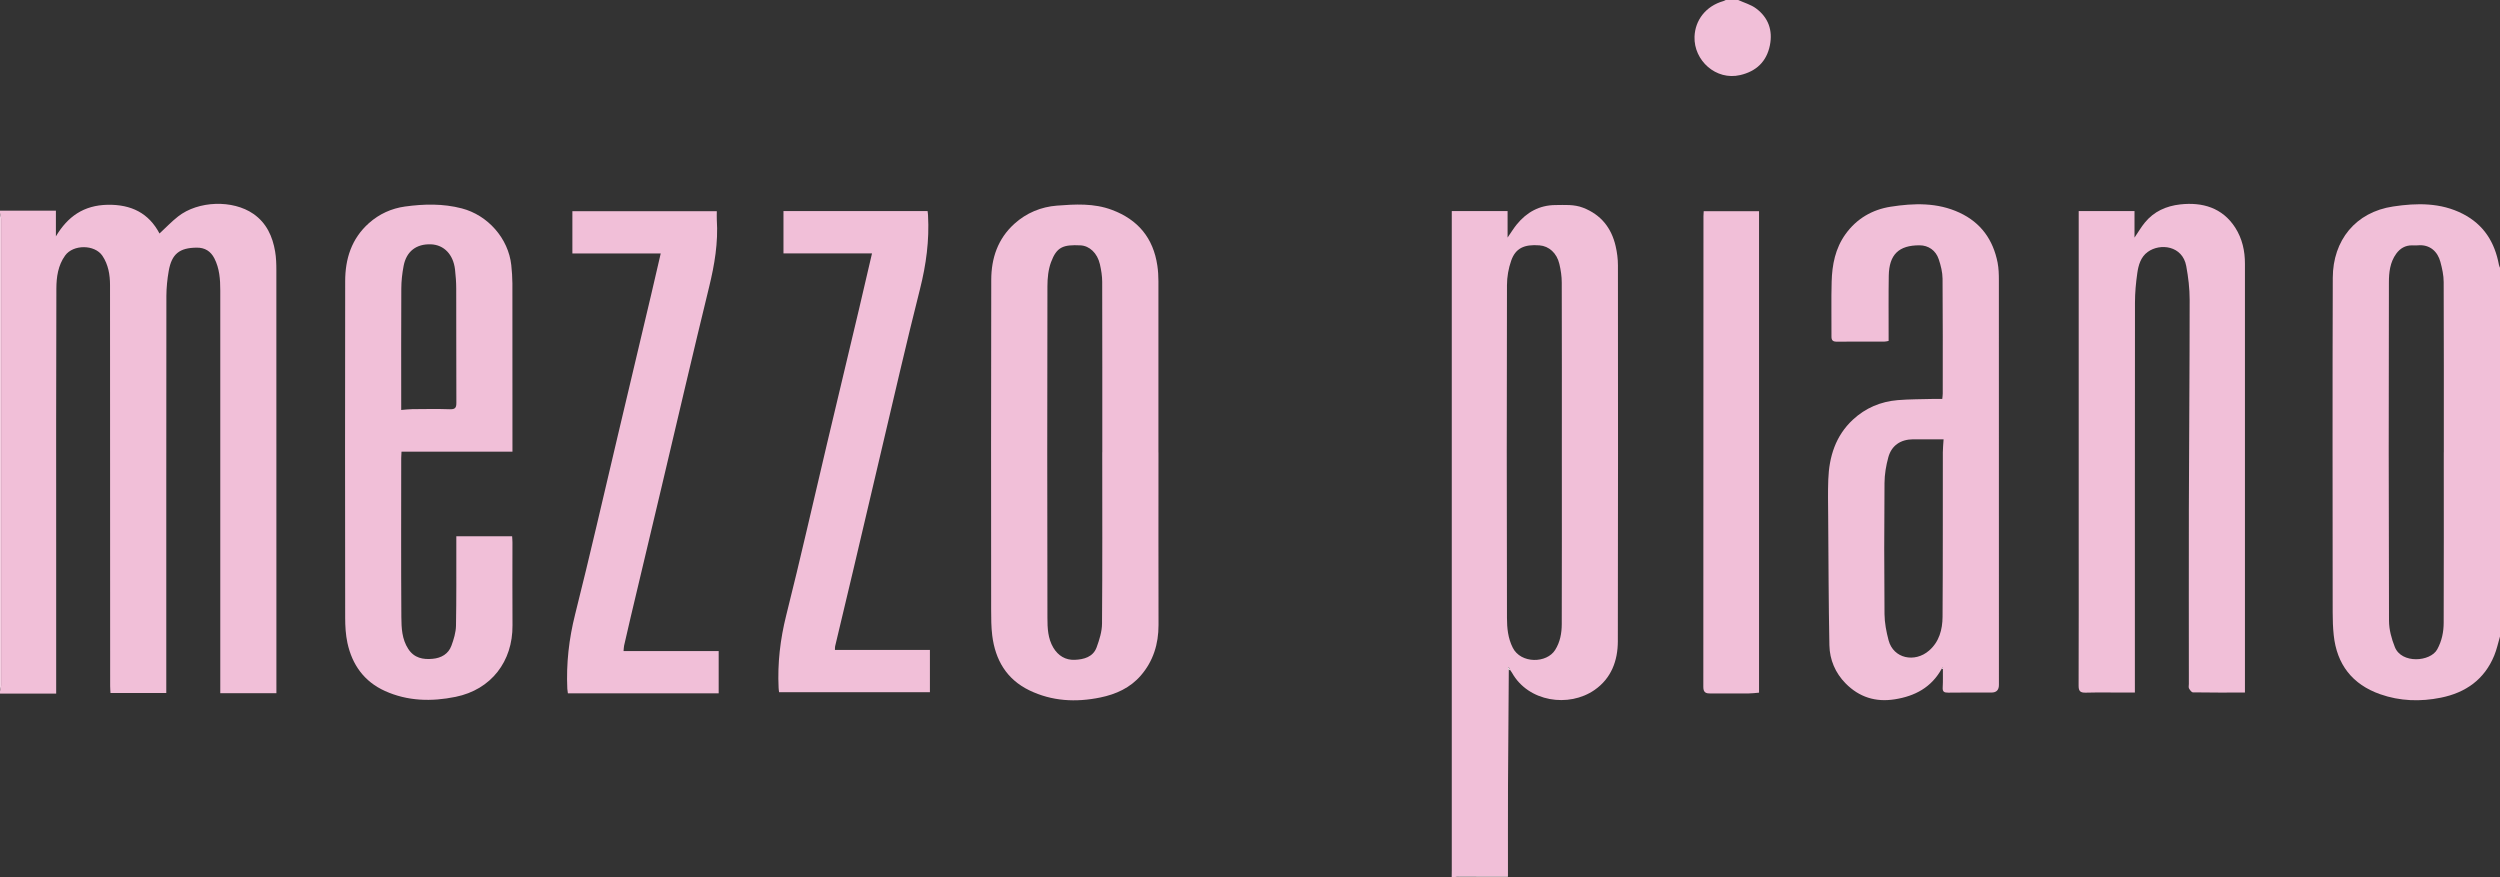 <svg width="208" height="73" viewBox="0 0 208 73" fill="none" xmlns="http://www.w3.org/2000/svg">
<rect x="0" y="0" width="208" height="73" fill="#333333" stroke="none"/>
<g clip-path="url(#clip0_804_65)">
<path d="M0 17.527H4.651V19.664C5.632 18.017 6.961 17.077 8.951 17.038C10.926 17.003 12.379 17.733 13.271 19.427C13.793 18.945 14.272 18.436 14.813 18.013C16.488 16.696 19.367 16.603 21.084 17.795C22.175 18.553 22.681 19.672 22.892 20.934C22.977 21.435 22.993 21.952 22.993 22.461C22.997 33.99 22.997 45.52 22.997 57.05V57.675H18.327C18.327 57.461 18.327 57.263 18.327 57.069C18.327 46.099 18.327 35.129 18.327 24.158C18.327 23.242 18.264 22.329 17.832 21.49C17.528 20.903 17.049 20.596 16.363 20.604C14.934 20.616 14.287 21.125 14.038 22.542C13.917 23.226 13.847 23.925 13.843 24.617C13.832 35.416 13.835 46.215 13.835 57.015V57.659H9.193C9.185 57.485 9.165 57.29 9.165 57.096C9.165 45.971 9.165 34.845 9.154 23.719C9.154 22.865 9.013 22.014 8.519 21.28C7.876 20.332 6.088 20.328 5.418 21.261C4.826 22.084 4.694 23.051 4.69 24.003C4.662 31.446 4.674 38.889 4.674 46.332C4.674 49.906 4.674 53.48 4.674 57.053V57.706H0C0 57.648 0 57.586 0 57.523C0.031 57.364 0.09 57.201 0.09 57.042C0.093 44.094 0.093 31.147 0.09 18.199C0.09 18.04 0.031 17.877 0 17.718C0 17.655 0 17.593 0 17.531V17.527Z" fill="#F1BFD8"/>
<path d="M120.78 73C120.78 72.798 120.788 72.596 120.788 72.394C120.788 54.327 120.788 36.259 120.788 18.188C120.788 17.99 120.788 17.792 120.788 17.562H125.431V19.765C125.727 19.338 125.937 18.988 126.194 18.673C127.02 17.66 128.076 17.069 129.408 17.061C130.183 17.057 130.958 16.991 131.714 17.283C133.202 17.862 134.07 18.957 134.421 20.476C134.542 21 134.612 21.544 134.612 22.08C134.62 32.507 134.627 42.929 134.604 53.355C134.6 54.968 134.063 56.432 132.676 57.399C130.526 58.899 127.153 58.398 125.801 55.978C125.754 55.896 125.696 55.822 125.645 55.745C125.606 55.667 125.567 55.589 125.532 55.511L125.458 55.554C125.482 55.616 125.509 55.682 125.532 55.745C125.509 58.922 125.482 62.096 125.466 65.273C125.454 67.818 125.466 70.359 125.462 72.903C124.126 72.903 122.79 72.903 121.458 72.907C121.298 72.907 121.135 72.965 120.975 72.992H120.788L120.78 73ZM129.945 37.592C129.945 32.899 129.953 28.21 129.938 23.518C129.938 22.997 129.86 22.469 129.739 21.96C129.525 21.051 128.874 20.476 128.087 20.414C126.814 20.313 126.093 20.651 125.731 21.688C125.505 22.333 125.38 23.047 125.38 23.731C125.357 32.957 125.357 42.183 125.38 51.409C125.38 52.248 125.462 53.099 125.863 53.892C126.537 55.232 128.695 55.197 129.392 54.07C129.805 53.41 129.934 52.683 129.938 51.941C129.953 47.156 129.945 42.374 129.945 37.588V37.592Z" fill="#F1BFD8"/>
<path d="M208 52.955C207.844 53.483 207.731 54.031 207.521 54.54C206.703 56.537 205.141 57.632 203.077 58.048C201.378 58.39 199.676 58.339 198.032 57.76C195.711 56.945 194.418 55.278 194.164 52.831C194.098 52.202 194.079 51.565 194.079 50.931C194.075 41.655 194.055 32.382 194.087 23.106C194.098 20.006 195.972 17.644 199.119 17.178C201.071 16.886 203.057 16.844 204.911 17.795C206.656 18.693 207.564 20.157 207.91 22.03C207.926 22.115 207.969 22.197 208 22.278V52.951V52.955ZM203.326 37.634C203.326 32.91 203.334 28.191 203.314 23.467C203.314 22.904 203.186 22.329 203.038 21.781C202.816 20.95 202.177 20.309 201.141 20.414C200.985 20.429 200.829 20.414 200.673 20.414C200.12 20.414 199.699 20.658 199.372 21.101C198.846 21.82 198.757 22.667 198.757 23.494C198.737 32.876 198.733 42.261 198.765 51.642C198.765 52.376 198.975 53.145 199.252 53.837C199.812 55.243 202.208 55.065 202.777 54.027C203.166 53.32 203.314 52.567 203.314 51.797C203.334 47.074 203.322 42.354 203.322 37.63L203.326 37.634Z" fill="#F1BFD8"/>
<path d="M144.618 -2.16181e-05C145.117 0.229 145.674 0.381 146.102 0.699C147.127 1.457 147.505 2.525 147.255 3.772C146.983 5.124 146.122 5.936 144.786 6.246C142.768 6.72 140.918 5.031 140.984 3.057C141.031 1.678 141.923 0.505 143.388 0.089C143.458 0.07 143.52 0.027 143.59 -0.004C143.933 -0.004 144.276 -0.004 144.618 -0.004V-2.16181e-05Z" fill="#F1BFD8"/>
<path d="M0 17.714C0.031 17.873 0.09 18.036 0.09 18.195C0.093 31.143 0.093 44.09 0.09 57.038C0.09 57.197 0.031 57.36 0 57.52C0 44.25 0 30.98 0 17.71V17.714Z" fill="#F5D1E3"/>
<path d="M120.967 73C121.127 72.969 121.29 72.915 121.45 72.915C122.786 72.907 124.122 72.911 125.454 72.911C125.454 72.942 125.454 72.973 125.454 73.004H120.967V73Z" fill="#F8DFEC"/>
<path d="M96.385 37.646C96.385 42.432 96.377 47.214 96.389 52C96.389 53.581 95.953 55.006 94.916 56.203C94.032 57.228 92.852 57.764 91.54 58.032C89.51 58.448 87.524 58.347 85.638 57.434C83.737 56.51 82.807 54.901 82.553 52.866C82.468 52.163 82.464 51.444 82.464 50.733C82.46 41.585 82.448 32.437 82.472 23.288C82.475 21.494 83.009 19.874 84.396 18.619C85.405 17.706 86.628 17.209 87.933 17.108C89.456 16.991 91.006 16.898 92.502 17.458C94.683 18.269 95.953 19.804 96.291 22.096C96.354 22.523 96.381 22.958 96.381 23.389C96.389 28.144 96.381 32.895 96.381 37.65L96.385 37.646ZM91.711 37.627C91.711 32.903 91.715 28.179 91.703 23.455C91.703 22.966 91.621 22.469 91.512 21.987C91.298 21.051 90.64 20.449 89.896 20.414C88.454 20.344 87.917 20.542 87.446 21.812C87.216 22.434 87.146 23.145 87.146 23.817C87.126 33.016 87.126 42.214 87.146 51.413C87.146 52.252 87.181 53.122 87.64 53.892C88.042 54.56 88.653 54.929 89.413 54.898C90.172 54.867 90.944 54.668 91.24 53.857C91.469 53.227 91.684 52.547 91.688 51.891C91.726 47.136 91.707 42.381 91.707 37.627H91.711Z" fill="#F1BFD8"/>
<path d="M186.783 57.621C185.284 57.621 183.866 57.629 182.452 57.605C182.339 57.605 182.199 57.411 182.125 57.275C182.074 57.178 182.113 57.03 182.113 56.906C182.113 52.042 182.101 47.179 182.113 42.315C182.129 36.523 182.179 30.731 182.179 24.939C182.179 24.003 182.066 23.055 181.895 22.135C181.583 20.437 179.721 20.208 178.685 20.965C178.109 21.385 177.918 22.057 177.824 22.717C177.708 23.525 177.63 24.349 177.63 25.165C177.618 35.762 177.622 46.359 177.622 56.953V57.621H176.753C175.678 57.621 174.603 57.601 173.528 57.629C173.08 57.64 172.94 57.504 172.94 57.054C172.956 52.858 172.948 48.663 172.948 44.468V17.559H177.591V19.769C177.914 19.291 178.152 18.883 178.448 18.522C179.203 17.594 180.224 17.139 181.396 17.007C183.227 16.805 184.902 17.271 185.973 18.942C186.553 19.851 186.783 20.872 186.779 21.952C186.779 32.099 186.779 42.245 186.779 52.388V57.617L186.783 57.621Z" fill="#F1BFD8"/>
<path d="M161.539 55.659C160.686 57.193 159.326 57.92 157.636 58.184C156.039 58.436 154.68 57.997 153.562 56.867C152.701 55.997 152.229 54.894 152.206 53.685C152.136 50.115 152.132 46.545 152.105 42.975C152.097 41.95 152.074 40.924 152.113 39.899C152.183 37.995 152.716 36.263 154.158 34.919C155.205 33.944 156.471 33.411 157.885 33.291C158.89 33.206 159.903 33.221 160.912 33.19C161.126 33.182 161.344 33.19 161.597 33.19C161.613 33.015 161.636 32.883 161.636 32.751C161.636 29.566 161.648 26.38 161.621 23.195C161.617 22.651 161.477 22.088 161.301 21.567C161.056 20.825 160.433 20.413 159.716 20.41C157.979 20.402 157.176 21.175 157.145 22.942C157.118 24.574 157.137 26.206 157.133 27.837C157.133 28.004 157.133 28.175 157.133 28.365C156.997 28.389 156.896 28.42 156.795 28.42C155.47 28.42 154.146 28.416 152.822 28.427C152.506 28.427 152.374 28.326 152.378 28C152.389 26.477 152.35 24.955 152.393 23.432C152.432 22.026 152.693 20.67 153.546 19.481C154.481 18.18 155.786 17.434 157.313 17.197C159.237 16.898 161.188 16.836 163.031 17.694C164.819 18.526 165.827 19.955 166.201 21.851C166.295 22.332 166.306 22.837 166.306 23.331C166.31 34.55 166.31 45.765 166.31 56.983C166.31 57.408 166.104 57.62 165.691 57.62C164.491 57.62 163.292 57.609 162.092 57.628C161.753 57.632 161.609 57.554 161.632 57.189C161.663 56.677 161.644 56.164 161.648 55.651C161.648 55.604 161.656 55.558 161.66 55.507C161.621 55.554 161.582 55.604 161.539 55.651V55.659ZM161.702 36.55C160.81 36.55 159.989 36.546 159.167 36.55C158.138 36.558 157.379 37.059 157.11 38.042C156.919 38.737 156.795 39.468 156.791 40.186C156.76 43.818 156.76 47.454 156.791 51.09C156.798 51.821 156.943 52.567 157.13 53.274C157.539 54.804 159.315 55.154 160.495 54.132C161.344 53.398 161.613 52.376 161.621 51.324C161.652 46.759 161.636 42.191 161.644 37.626C161.644 37.292 161.683 36.954 161.706 36.554L161.702 36.55Z" fill="#F1BFD8"/>
<path d="M42.632 37.58H33.405C33.393 37.782 33.381 37.945 33.381 38.112C33.381 42.525 33.362 46.938 33.393 51.347C33.401 52.248 33.436 53.173 33.965 53.989C34.46 54.75 35.196 54.89 36.003 54.812C36.712 54.746 37.304 54.412 37.557 53.725C37.752 53.196 37.927 52.621 37.939 52.066C37.981 49.766 37.962 47.467 37.966 45.167C37.966 44.996 37.966 44.829 37.966 44.615H42.609C42.617 44.774 42.636 44.953 42.636 45.132C42.636 47.431 42.624 49.731 42.64 52.031C42.663 55.026 40.872 57.372 37.907 57.978C35.909 58.386 33.911 58.343 32.018 57.485C30.296 56.704 29.299 55.306 28.906 53.492C28.762 52.819 28.719 52.109 28.719 51.417C28.707 42.078 28.703 32.744 28.719 23.405C28.719 21.54 29.241 19.862 30.694 18.565C31.558 17.796 32.583 17.337 33.701 17.182C35.27 16.968 36.852 16.929 38.418 17.337C40.587 17.901 42.297 19.831 42.539 22.057C42.593 22.562 42.628 23.075 42.632 23.584C42.64 28.043 42.636 32.503 42.636 36.959V37.58H42.632ZM33.377 34.111C33.728 34.084 34.016 34.041 34.304 34.041C35.348 34.033 36.392 34.014 37.436 34.049C37.888 34.065 37.974 33.905 37.97 33.493C37.954 30.339 37.97 27.189 37.958 24.034C37.958 23.494 37.919 22.951 37.857 22.415C37.709 21.164 36.934 20.371 35.859 20.328C34.639 20.282 33.81 20.911 33.58 22.127C33.463 22.745 33.389 23.386 33.389 24.015C33.37 27.169 33.381 30.32 33.381 33.474V34.115L33.377 34.111Z" fill="#F1BFD8"/>
<path d="M59.794 57.683H47.248C47.232 57.547 47.209 57.431 47.201 57.314C47.104 55.212 47.334 53.161 47.852 51.106C49.09 46.188 50.216 41.243 51.385 36.31C52.319 32.367 53.254 28.424 54.185 24.481C54.446 23.37 54.699 22.259 54.972 21.09H47.622V17.574H59.638C59.638 17.819 59.627 18.048 59.638 18.273C59.763 20.181 59.451 22.026 58.999 23.875C57.652 29.387 56.37 34.915 55.062 40.439C54.201 44.063 53.34 47.692 52.479 51.316C52.288 52.112 52.105 52.913 51.926 53.713C51.899 53.841 51.899 53.977 51.879 54.167H59.794V57.687V57.683Z" fill="#F1BFD8"/>
<path d="M77.369 54.066V57.59H64.819C64.803 57.462 64.784 57.341 64.78 57.225C64.683 55.185 64.912 53.196 65.411 51.203C66.603 46.464 67.674 41.698 68.8 36.947C69.688 33.202 70.584 29.457 71.472 25.712C71.83 24.197 72.181 22.678 72.551 21.082H65.185V17.559H77.174C77.19 17.687 77.209 17.803 77.213 17.924C77.326 19.998 77.057 22.014 76.547 24.034C75.41 28.529 74.377 33.054 73.31 37.568C72.543 40.82 71.783 44.071 71.016 47.323C70.51 49.475 69.992 51.623 69.481 53.775C69.466 53.849 69.474 53.926 69.466 54.074H77.369V54.066Z" fill="#F1BFD8"/>
<path d="M146.356 57.629C146.021 57.656 145.713 57.699 145.405 57.699C144.377 57.706 143.349 57.702 142.32 57.699C141.962 57.699 141.717 57.644 141.717 57.163C141.728 44.102 141.728 31.038 141.728 17.978C141.728 17.854 141.74 17.733 141.748 17.57H146.352V57.625L146.356 57.629Z" fill="#F1BFD8"/>
<path d="M125.525 55.752C125.501 55.69 125.474 55.624 125.451 55.562L125.525 55.519C125.563 55.597 125.602 55.674 125.637 55.752C125.599 55.752 125.56 55.752 125.521 55.752H125.525Z" fill="#FCF1F6"/>
<path d="M161.539 55.659C161.578 55.612 161.617 55.562 161.66 55.515C161.66 55.562 161.652 55.608 161.648 55.659C161.613 55.659 161.574 55.659 161.539 55.659Z" fill="#F8DFEC"/>
</g>
<defs>
<clipPath id="clip0_804_65">
<rect width="208" height="73" fill="white"/>
</clipPath>
</defs>
</svg>
